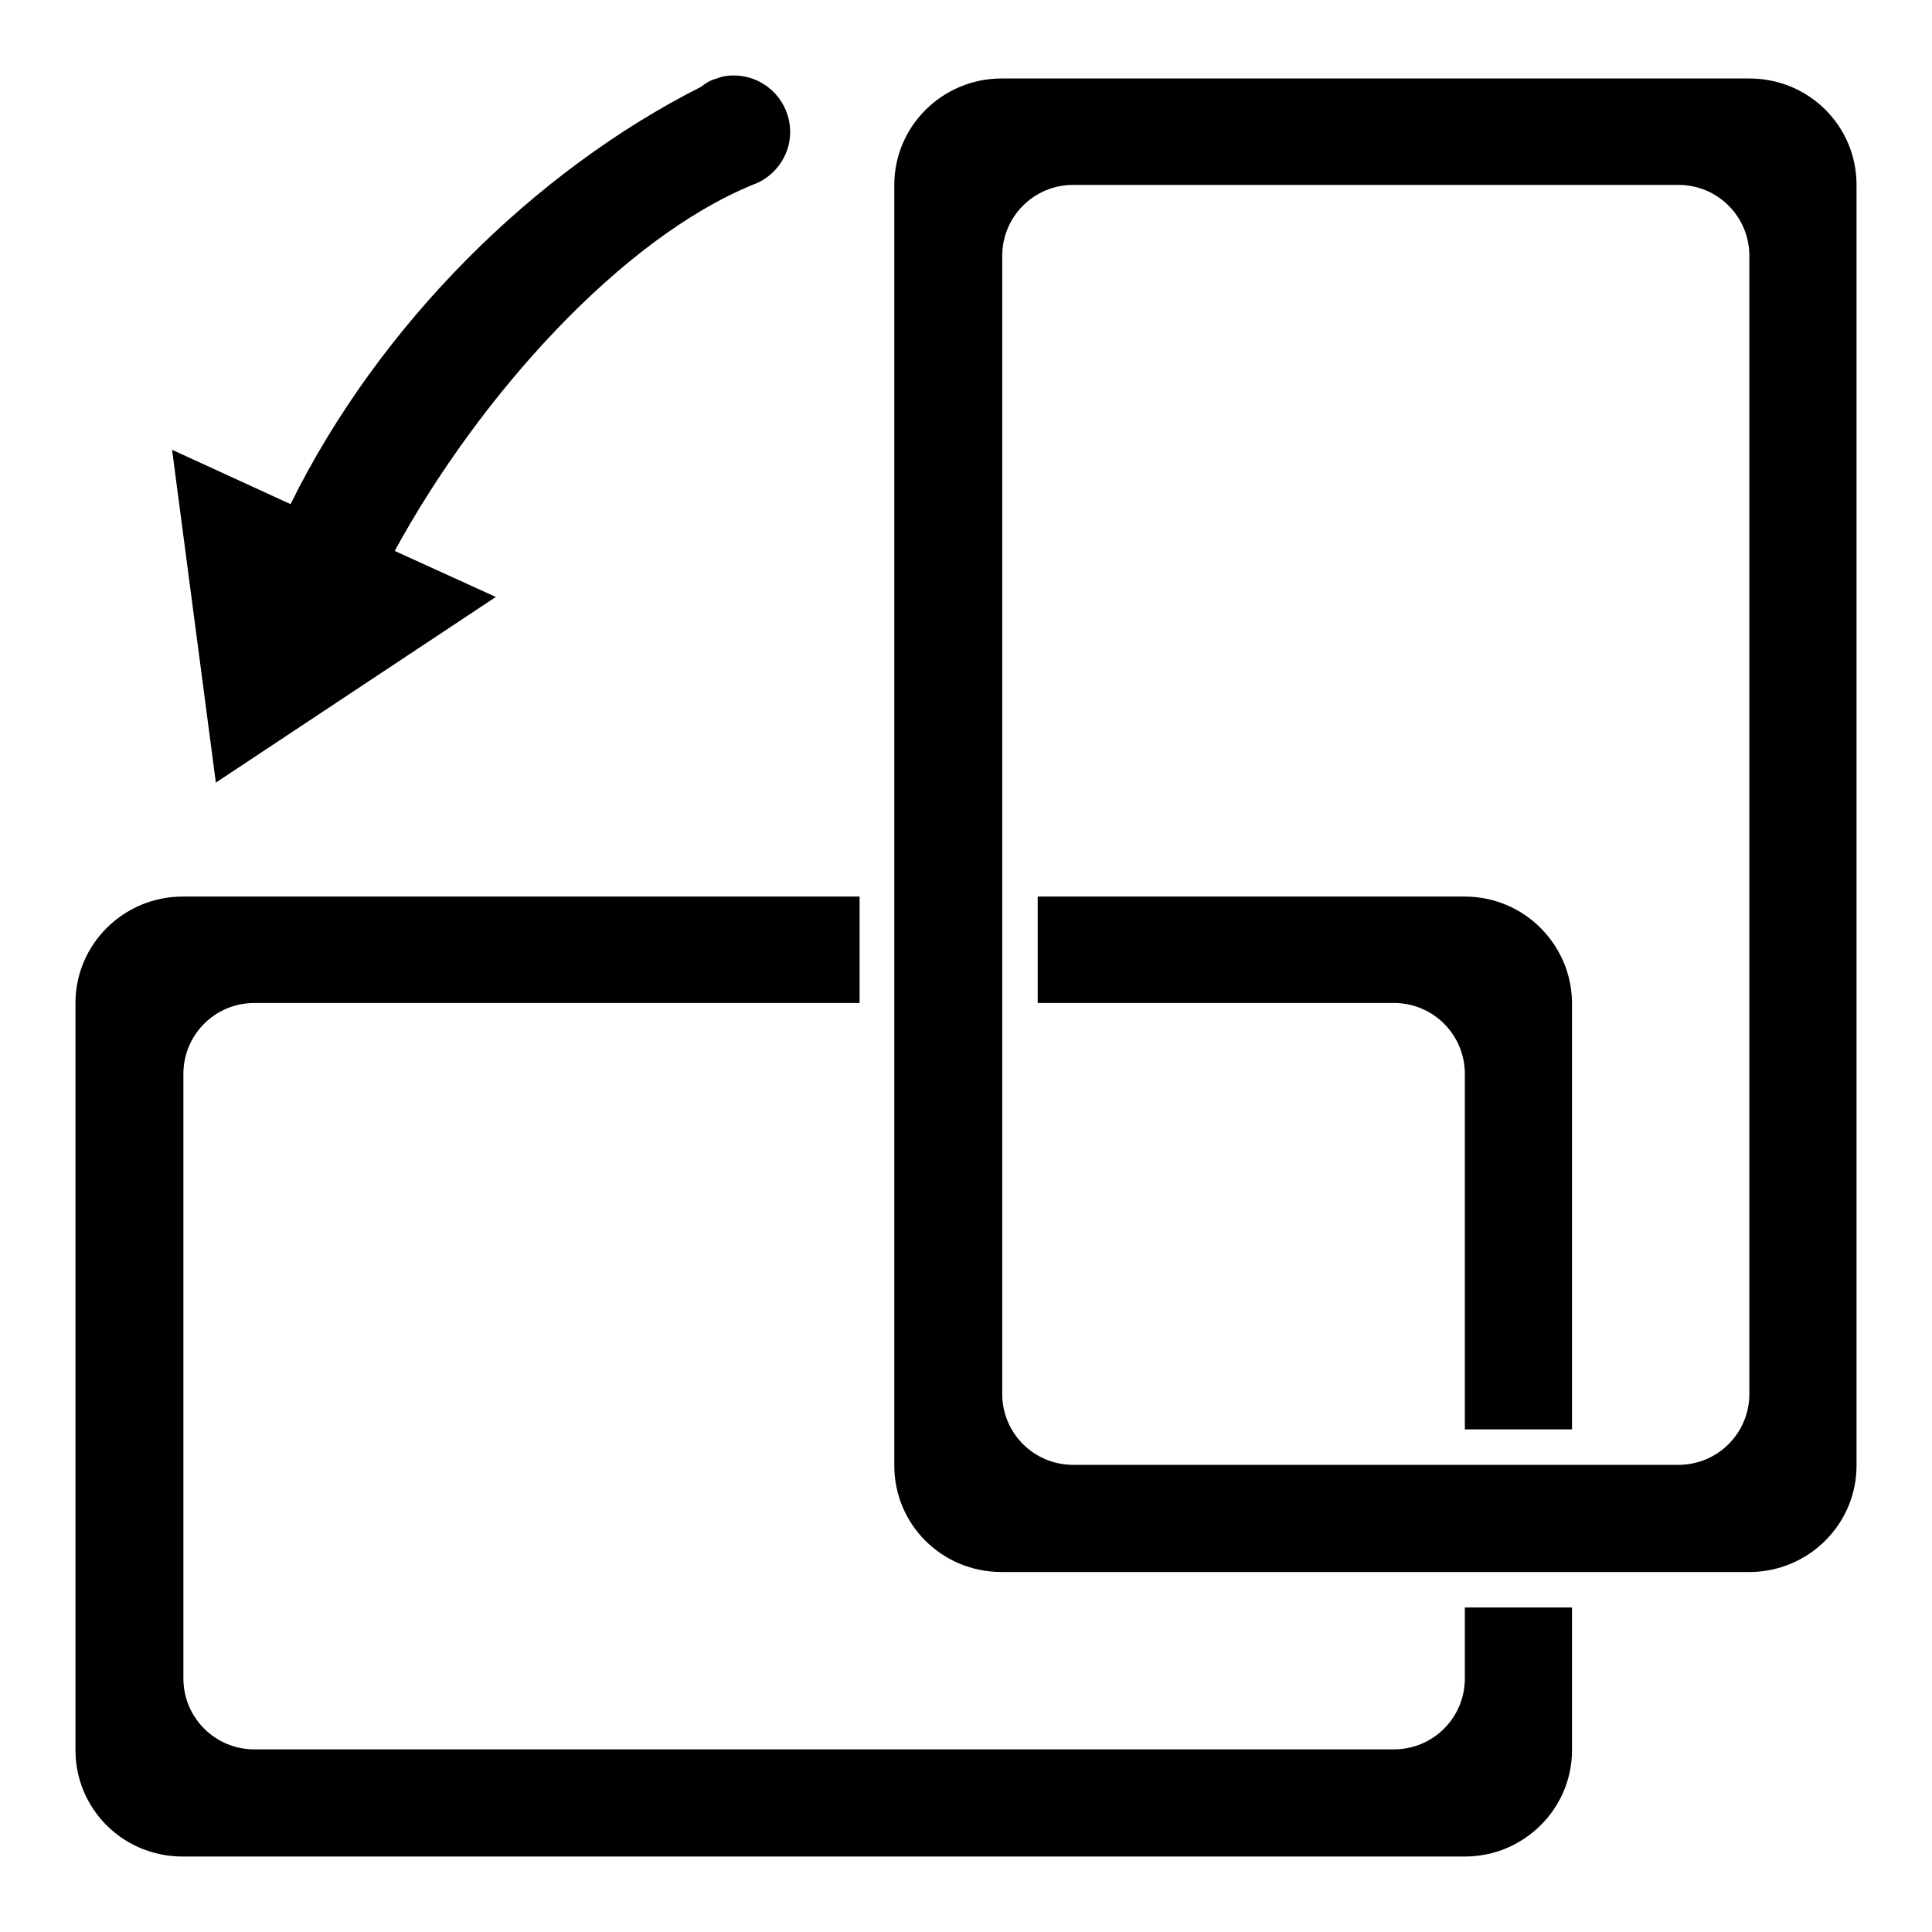 <?xml version="1.0" encoding="utf-8"?>
<!-- Svg Vector Icons : http://www.onlinewebfonts.com/icon -->
<!DOCTYPE svg PUBLIC "-//W3C//DTD SVG 1.1//EN" "http://www.w3.org/Graphics/SVG/1.1/DTD/svg11.dtd">
<svg version="1.1" xmlns="http://www.w3.org/2000/svg" xmlns:xlink="http://www.w3.org/1999/xlink" x="0px" y="0px" viewBox="0 0 256 256" enable-background="new 0 0 256 256" xml:space="preserve">
<g><g><path fill="#000000" d="M194.1,222.4c0,5.2-4.2,9.4-9.4,9.4h-151c-5.2,0-9.4-4.2-9.4-9.4v-80.1c0-5.2,4.2-9.4,9.4-9.4h80.2v-14.1H24.2c-7.8,0-14.2,6.3-14.2,14.1v99c0,7.8,6.3,14.1,14.2,14.1h169.9c7.8,0,14.2-6.3,14.2-14.1V213h-14.2V222.4L194.1,222.4z"/><path fill="#000000" d="M65.7,79.1L52.3,73c11.3-20.7,30.1-41.4,47.4-48.5v0l0,0c2.9-1,5-3.8,5-7c0-4.1-3.3-7.5-7.5-7.5c-0.8,0-1.5,0.1-2.2,0.4l0,0c0,0,0,0,0,0c-0.8,0.2-1.5,0.6-2.1,1.1C70.9,22.6,50.3,42.9,38.5,66.8l-15.7-7.2l5.8,44.1L65.7,79.1z"/><path fill="#000000" d="M194.1,118.8h-56.6v14.1h47.2c5.2,0,9.4,4.2,9.4,9.4v47.1h14.2v-56.6C208.2,125.1,201.9,118.8,194.1,118.8z"/><path fill="#000000" d="M231.8,10.4h-99.1c-7.8,0-14.2,6.3-14.2,14.1v169.7c0,7.8,6.3,14.1,14.2,14.1h99.1c7.8,0,14.2-6.3,14.2-14.1V24.5C246,16.7,239.7,10.4,231.8,10.4z M231.8,184.7L231.8,184.7c0,5.2-4.2,9.4-9.4,9.4h-80.2c-5.2,0-9.4-4.2-9.4-9.4V33.9c0-5.2,4.2-9.4,9.4-9.4h80.2c5.2,0,9.4,4.2,9.4,9.4V184.7L231.8,184.7z"/></g></g>
</svg>